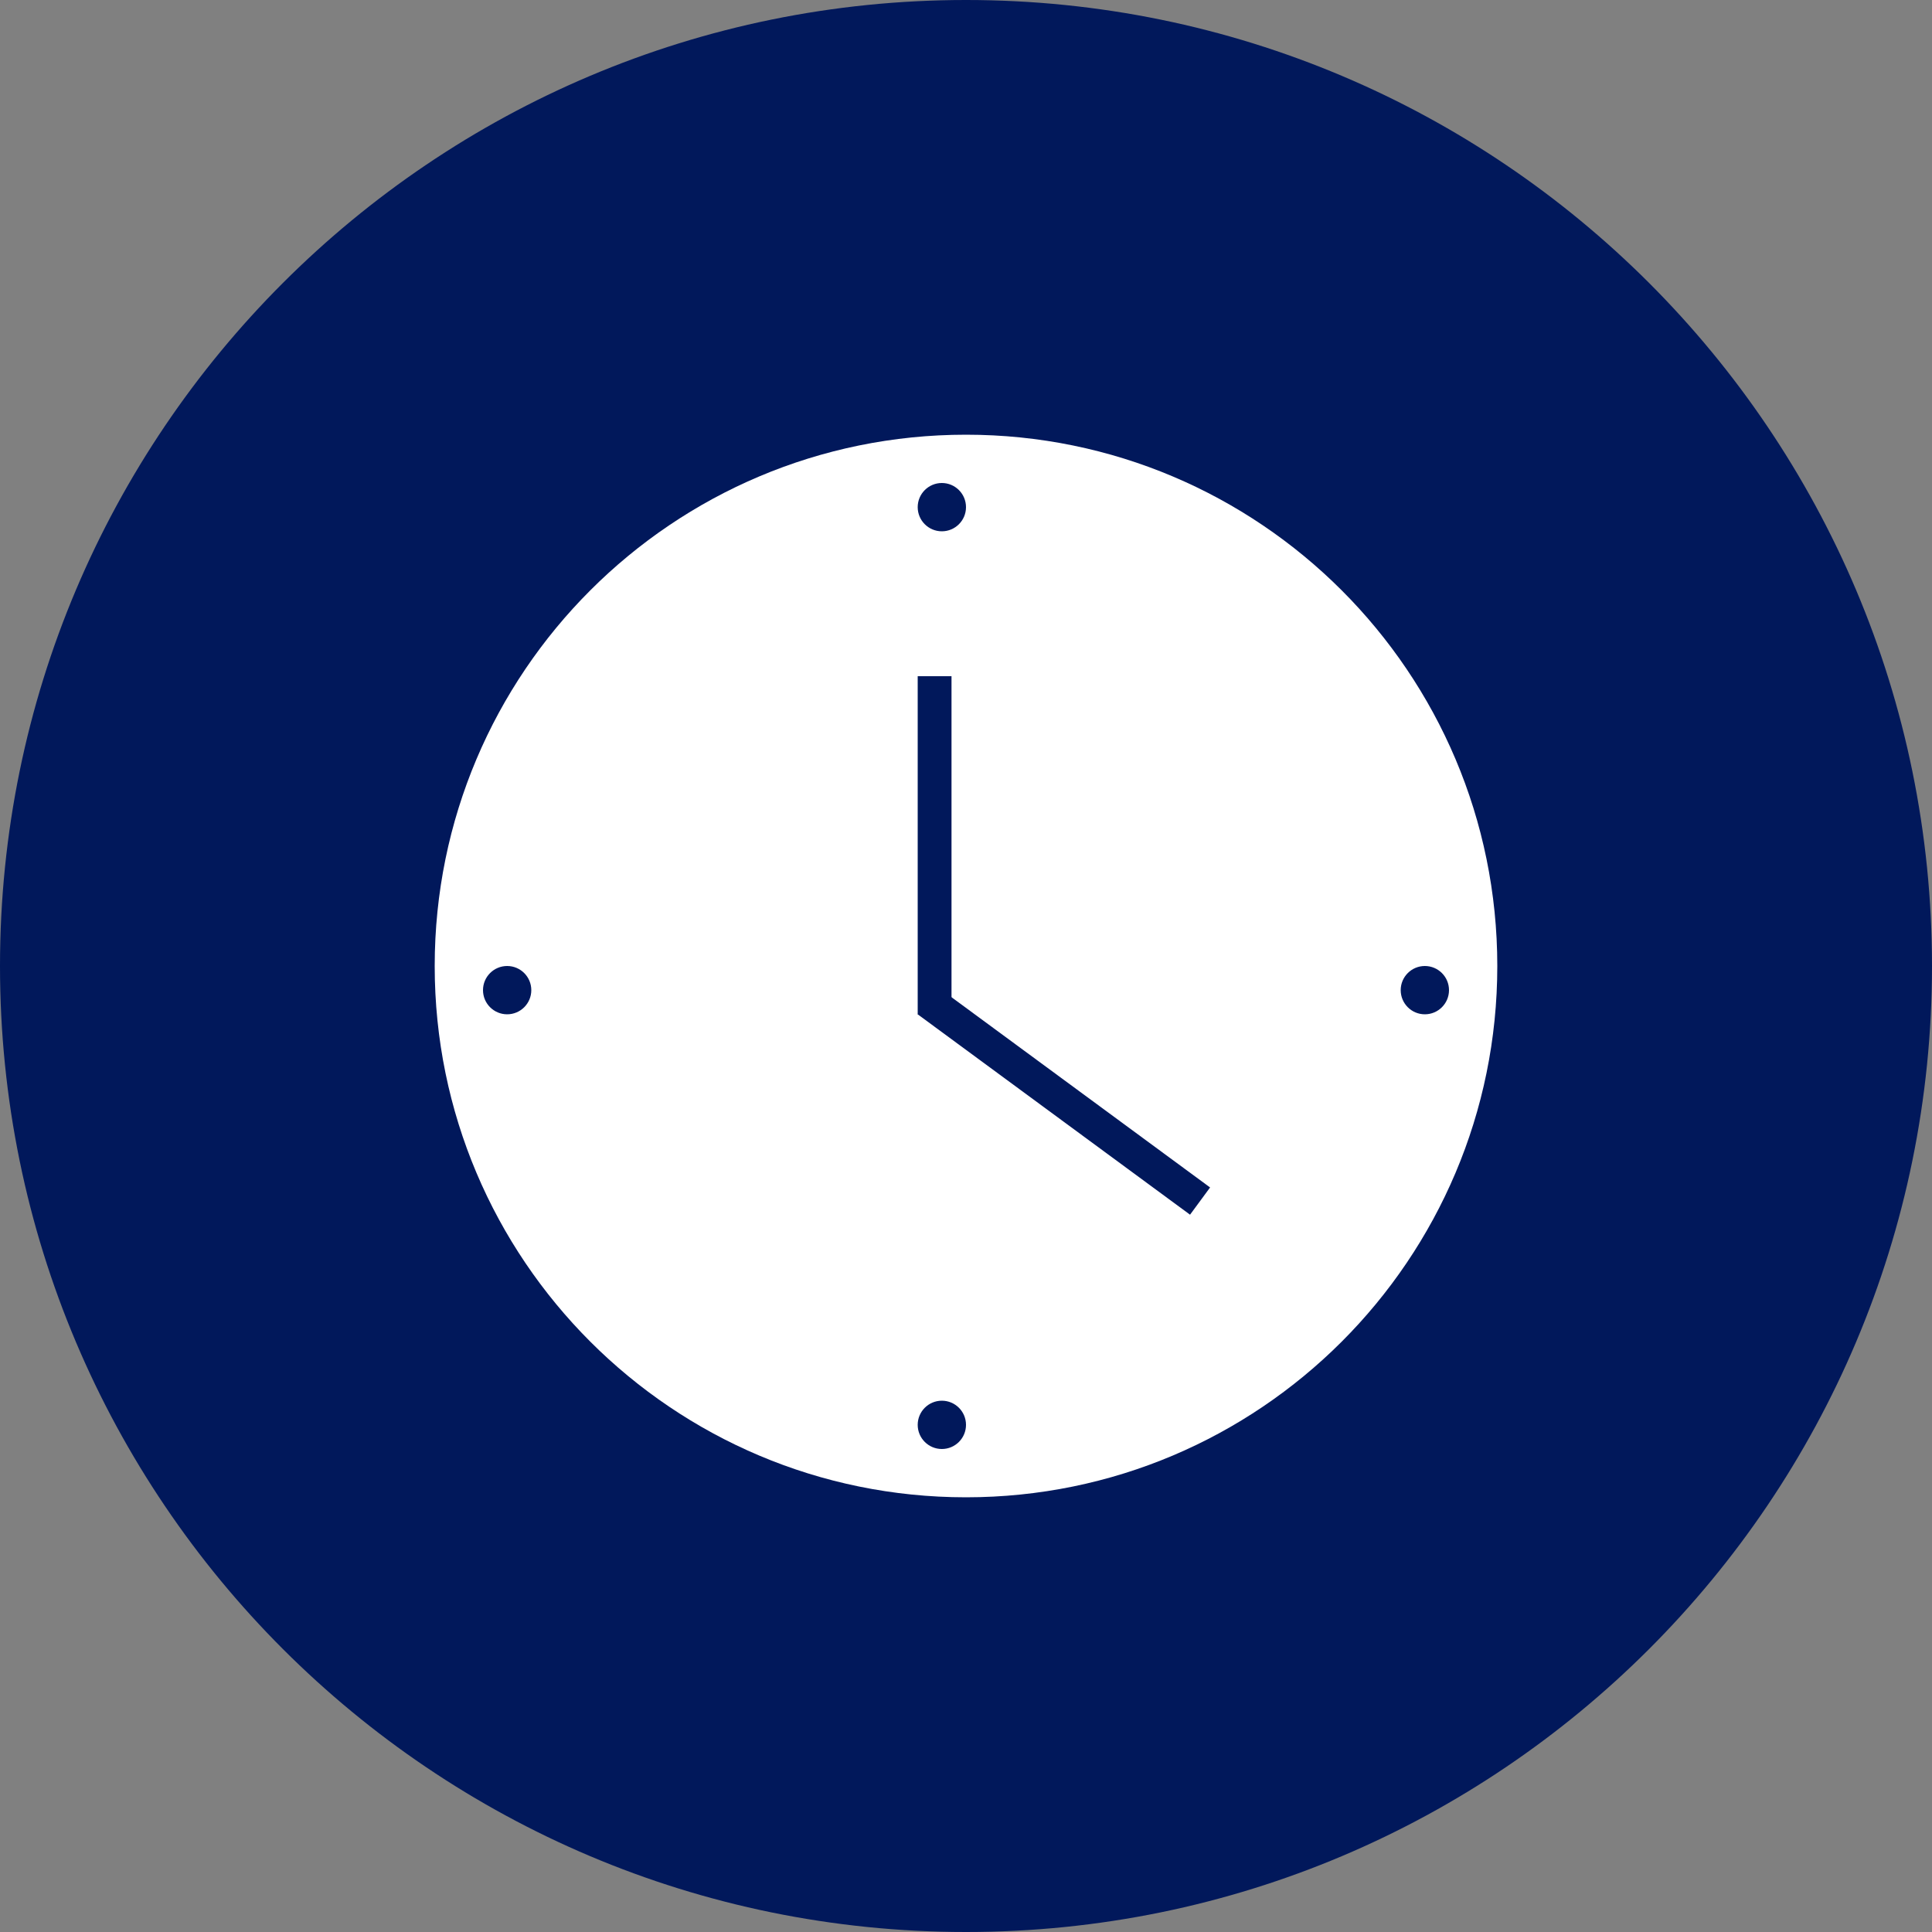<?xml version="1.0" encoding="UTF-8"?> <svg xmlns="http://www.w3.org/2000/svg" width="40" height="40" viewBox="0 0 40 40" fill="none"><rect x="0" y="0" width="40" height="40" fill="#808080" stroke="none"/><g clip-path="url(#clip0_65_270)"><path d="M20 40C31.046 40 40 31.046 40 20C40 8.954 31.046 0 20 0C8.954 0 0 8.954 0 20C0 31.046 8.954 40 20 40Z" fill="#01185B"></path><path d="M20 31C26.075 31 31 26.075 31 20C31 13.925 26.075 9 20 9C13.925 9 9 13.925 9 20C9 26.075 13.925 31 20 31Z" fill="white"></path><path d="M19.35 14V21" stroke="#01185B" stroke-width="0.7"></path><path d="M19.207 20.718L24.846 24.867" stroke="#01185B" stroke-width="0.7"></path><path d="M19.5 11C19.776 11 20 10.776 20 10.5C20 10.224 19.776 10 19.5 10C19.224 10 19 10.224 19 10.5C19 10.776 19.224 11 19.5 11Z" fill="#01185B"></path><path d="M19.5 30C19.776 30 20 29.776 20 29.5C20 29.224 19.776 29 19.5 29C19.224 29 19 29.224 19 29.5C19 29.776 19.224 30 19.5 30Z" fill="#01185B"></path><path d="M10.5 21C10.776 21 11 20.776 11 20.5C11 20.224 10.776 20 10.5 20C10.224 20 10 20.224 10 20.5C10 20.776 10.224 21 10.5 21Z" fill="#01185B"></path><path d="M29.5 21C29.776 21 30 20.776 30 20.5C30 20.224 29.776 20 29.5 20C29.224 20 29 20.224 29 20.5C29 20.776 29.224 21 29.5 21Z" fill="#01185B"></path></g><defs><clipPath id="clip0_65_270"><rect width="40" height="40" fill="white"></rect></clipPath></defs></svg> 